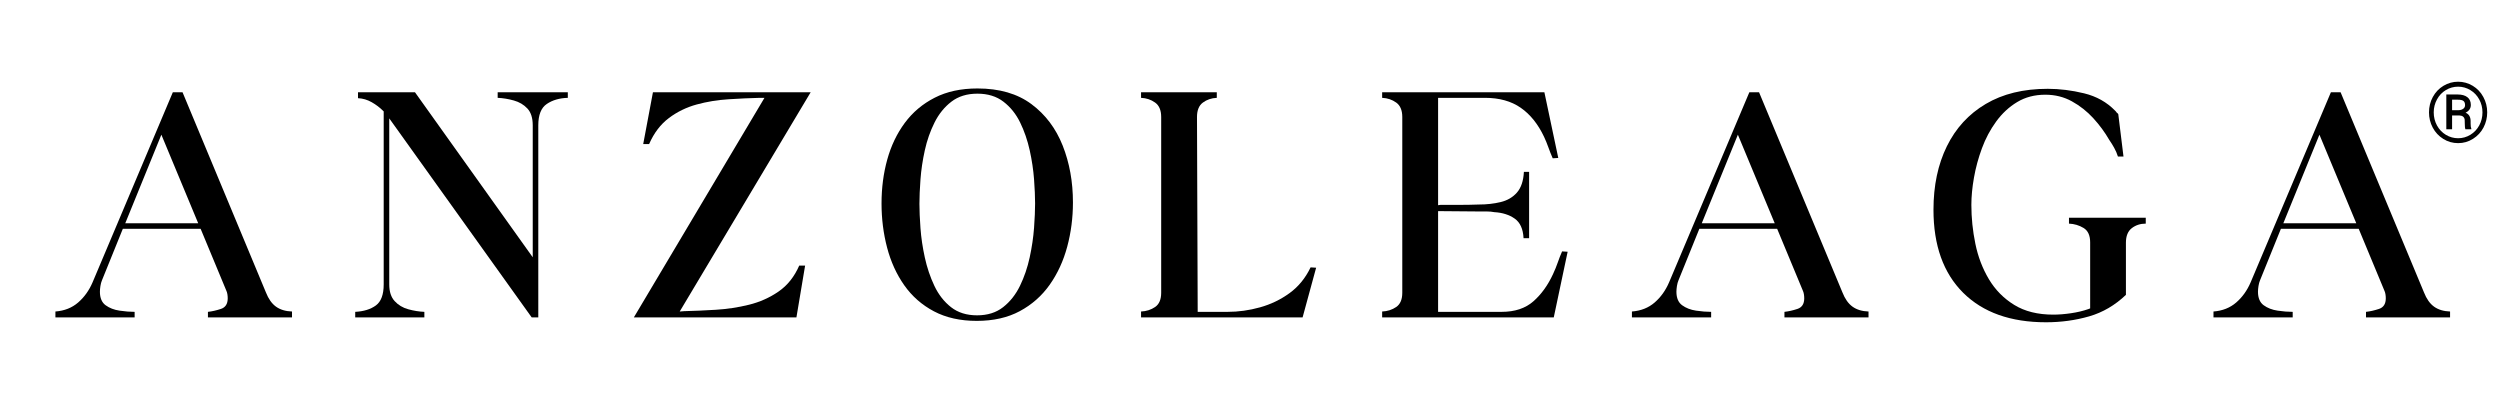 <svg xmlns="http://www.w3.org/2000/svg" xmlns:xlink="http://www.w3.org/1999/xlink" width="1200" zoomAndPan="magnify" viewBox="0 0 900 150" height="200" preserveAspectRatio="xMidYMid meet" version="1.0"><defs><g/></defs><g fill="#000000" fill-opacity="1"><g transform="translate(19.325, 114.268)"><g><path d="M 29.141 0 L 0.625 0 L 0.625 -2.125 C 3.875 -2.375 6.602 -3.457 8.812 -5.375 C 11.02 -7.289 12.75 -9.707 14 -12.625 L 42.891 -81.047 L 46.391 -81.047 L 76.406 -9 C 77.32 -6.664 78.531 -4.957 80.031 -3.875 C 81.539 -2.789 83.461 -2.207 85.797 -2.125 L 85.797 0 L 55.531 0 L 55.531 -2 C 57.031 -2.164 58.594 -2.52 60.219 -3.062 C 61.844 -3.602 62.656 -4.875 62.656 -6.875 C 62.656 -7.375 62.613 -7.875 62.531 -8.375 C 62.445 -8.875 62.32 -9.289 62.156 -9.625 L 52.906 -31.891 L 24.891 -31.891 L 17.391 -13.375 C 17.141 -12.789 16.953 -12.102 16.828 -11.312 C 16.703 -10.52 16.641 -9.832 16.641 -9.25 C 16.641 -7 17.328 -5.375 18.703 -4.375 C 20.078 -3.375 21.742 -2.727 23.703 -2.438 C 25.66 -2.145 27.473 -2 29.141 -2 Z M 38.766 -65.781 L 25.766 -33.891 L 52.031 -33.891 Z M 38.766 -65.781 "/></g></g></g><g fill="#000000" fill-opacity="1"><g transform="translate(126.38, 114.268)"><g><path d="M 1.5 0 L 1.5 -2 C 4.582 -2.164 7.062 -2.938 8.938 -4.312 C 10.812 -5.688 11.75 -8.207 11.75 -11.875 L 11.75 -74.156 L 11.5 -74.406 C 10.332 -75.57 8.977 -76.594 7.438 -77.469 C 5.895 -78.352 4.25 -78.836 2.5 -78.922 L 2.5 -81.047 L 23.016 -81.047 L 65.406 -21.641 L 65.406 -69.156 C 65.406 -71.82 64.758 -73.844 63.469 -75.219 C 62.176 -76.594 60.551 -77.551 58.594 -78.094 C 56.633 -78.645 54.695 -78.961 52.781 -79.047 L 52.781 -81.047 L 78.031 -81.047 L 78.031 -79.047 C 75.031 -78.961 72.508 -78.227 70.469 -76.844 C 68.426 -75.469 67.406 -72.906 67.406 -69.156 L 67.406 0 L 65.031 0 L 13.75 -71.656 L 13.75 -11.875 C 13.75 -9.289 14.395 -7.289 15.688 -5.875 C 16.988 -4.457 18.617 -3.477 20.578 -2.938 C 22.535 -2.395 24.473 -2.082 26.391 -2 L 26.391 0 Z M 1.5 0 "/></g></g></g><g fill="#000000" fill-opacity="1"><g transform="translate(226.932, 114.268)"><g><path d="M 1.25 0 L 48.281 -79.047 L 46.641 -79.047 C 43.055 -78.961 39.285 -78.789 35.328 -78.531 C 31.367 -78.281 27.555 -77.656 23.891 -76.656 C 20.223 -75.656 16.883 -74.031 13.875 -71.781 C 10.875 -69.531 8.5 -66.406 6.75 -62.406 L 4.625 -62.406 L 8.125 -81.047 L 64.906 -81.047 L 17.766 -2.125 L 19.391 -2.25 C 22.891 -2.332 26.68 -2.5 30.766 -2.75 C 34.848 -3 38.828 -3.602 42.703 -4.562 C 46.586 -5.52 50.133 -7.102 53.344 -9.312 C 56.551 -11.52 59.031 -14.629 60.781 -18.641 L 62.906 -18.641 L 59.781 0 Z M 1.25 0 "/></g></g></g><g fill="#000000" fill-opacity="1"><g transform="translate(314.228, 114.268)"><g><path d="M 3.125 -41.016 C 3.125 -46.609 3.812 -51.883 5.188 -56.844 C 6.562 -61.801 8.664 -66.195 11.5 -70.031 C 14.344 -73.863 17.93 -76.883 22.266 -79.094 C 26.598 -81.312 31.723 -82.422 37.641 -82.422 C 45.566 -82.422 52.051 -80.539 57.094 -76.781 C 62.133 -73.031 65.883 -68.051 68.344 -61.844 C 70.801 -55.633 72.031 -48.816 72.031 -41.391 C 72.031 -35.891 71.344 -30.578 69.969 -25.453 C 68.594 -20.328 66.488 -15.758 63.656 -11.75 C 60.82 -7.75 57.234 -4.582 52.891 -2.25 C 48.555 0.082 43.391 1.25 37.391 1.25 C 31.473 1.25 26.344 0.102 22 -2.188 C 17.664 -4.477 14.102 -7.602 11.312 -11.562 C 8.52 -15.531 6.457 -20.055 5.125 -25.141 C 3.789 -30.223 3.125 -35.516 3.125 -41.016 Z M 16.766 -40.891 C 16.766 -38.473 16.891 -35.555 17.141 -32.141 C 17.391 -28.723 17.91 -25.203 18.703 -21.578 C 19.492 -17.953 20.641 -14.551 22.141 -11.375 C 23.641 -8.207 25.641 -5.645 28.141 -3.688 C 30.641 -1.727 33.766 -0.75 37.516 -0.75 C 41.266 -0.75 44.391 -1.727 46.891 -3.688 C 49.398 -5.645 51.426 -8.207 52.969 -11.375 C 54.508 -14.551 55.676 -17.973 56.469 -21.641 C 57.258 -25.305 57.781 -28.848 58.031 -32.266 C 58.281 -35.68 58.406 -38.598 58.406 -41.016 C 58.406 -43.43 58.281 -46.328 58.031 -49.703 C 57.781 -53.086 57.258 -56.57 56.469 -60.156 C 55.676 -63.738 54.531 -67.07 53.031 -70.156 C 51.531 -73.238 49.523 -75.738 47.016 -77.656 C 44.516 -79.582 41.391 -80.547 37.641 -80.547 C 33.891 -80.547 30.766 -79.582 28.266 -77.656 C 25.766 -75.738 23.742 -73.238 22.203 -70.156 C 20.66 -67.07 19.492 -63.738 18.703 -60.156 C 17.91 -56.57 17.391 -53.066 17.141 -49.641 C 16.891 -46.223 16.766 -43.305 16.766 -40.891 Z M 16.766 -40.891 "/></g></g></g><g fill="#000000" fill-opacity="1"><g transform="translate(409.903, 114.268)"><g><path d="M 0.875 -81.047 L 28.141 -81.047 L 28.141 -79.047 C 26.223 -78.961 24.555 -78.395 23.141 -77.344 C 21.723 -76.301 21.016 -74.57 21.016 -72.156 L 21.266 -2 L 32.016 -2 C 35.93 -2 39.828 -2.539 43.703 -3.625 C 47.586 -4.707 51.133 -6.414 54.344 -8.75 C 57.551 -11.082 60.07 -14.172 61.906 -18.016 L 63.906 -17.891 L 59.031 0 L 0.875 0 L 0.875 -2.125 C 2.789 -2.207 4.477 -2.75 5.938 -3.75 C 7.395 -4.75 8.125 -6.457 8.125 -8.875 L 8.125 -72.156 C 8.125 -74.57 7.395 -76.301 5.938 -77.344 C 4.477 -78.395 2.789 -78.961 0.875 -79.047 Z M 0.875 -81.047 "/></g></g></g><g fill="#000000" fill-opacity="1"><g transform="translate(496.448, 114.268)"><g><path d="M 1.125 0 L 1.125 -2.125 C 3.039 -2.207 4.727 -2.75 6.188 -3.75 C 7.645 -4.75 8.375 -6.457 8.375 -8.875 L 8.375 -72.156 C 8.375 -74.57 7.645 -76.301 6.188 -77.344 C 4.727 -78.395 3.039 -78.961 1.125 -79.047 L 1.125 -81.047 L 59.531 -81.047 L 64.531 -57.406 L 62.531 -57.281 C 61.945 -58.613 61.426 -59.926 60.969 -61.219 C 60.508 -62.508 59.988 -63.781 59.406 -65.031 C 57.238 -69.613 54.441 -73.094 51.016 -75.469 C 47.598 -77.852 43.305 -79.047 38.141 -79.047 L 21.266 -79.047 L 21.266 -40.391 L 22.141 -40.516 C 24.473 -40.516 26.766 -40.516 29.016 -40.516 C 31.266 -40.516 33.555 -40.555 35.891 -40.641 C 38.723 -40.641 41.348 -40.93 43.766 -41.516 C 46.191 -42.098 48.156 -43.242 49.656 -44.953 C 51.156 -46.672 51.988 -49.156 52.156 -52.406 L 54.031 -52.406 L 54.031 -28.516 L 52.031 -28.516 C 51.863 -31.848 50.797 -34.203 48.828 -35.578 C 46.867 -36.953 44.43 -37.723 41.516 -37.891 C 40.68 -38.055 39.766 -38.141 38.766 -38.141 C 37.766 -38.141 36.805 -38.141 35.891 -38.141 L 21.266 -38.266 L 21.266 -2 L 44.141 -2 C 48.898 -2 52.719 -3.27 55.594 -5.812 C 58.469 -8.352 60.82 -11.625 62.656 -15.625 C 63.32 -17.051 63.883 -18.43 64.344 -19.766 C 64.801 -21.098 65.32 -22.43 65.906 -23.766 L 67.906 -23.641 L 62.906 0 Z M 1.125 0 "/></g></g></g><g fill="#000000" fill-opacity="1"><g transform="translate(586.87, 114.268)"><g><path d="M 29.141 0 L 0.625 0 L 0.625 -2.125 C 3.875 -2.375 6.602 -3.457 8.812 -5.375 C 11.02 -7.289 12.75 -9.707 14 -12.625 L 42.891 -81.047 L 46.391 -81.047 L 76.406 -9 C 77.32 -6.664 78.531 -4.957 80.031 -3.875 C 81.539 -2.789 83.461 -2.207 85.797 -2.125 L 85.797 0 L 55.531 0 L 55.531 -2 C 57.031 -2.164 58.594 -2.52 60.219 -3.062 C 61.844 -3.602 62.656 -4.875 62.656 -6.875 C 62.656 -7.375 62.613 -7.875 62.531 -8.375 C 62.445 -8.875 62.32 -9.289 62.156 -9.625 L 52.906 -31.891 L 24.891 -31.891 L 17.391 -13.375 C 17.141 -12.789 16.953 -12.102 16.828 -11.312 C 16.703 -10.52 16.641 -9.832 16.641 -9.25 C 16.641 -7 17.328 -5.375 18.703 -4.375 C 20.078 -3.375 21.742 -2.727 23.703 -2.438 C 25.66 -2.145 27.473 -2 29.141 -2 Z M 38.766 -65.781 L 25.766 -33.891 L 52.031 -33.891 Z M 38.766 -65.781 "/></g></g></g><g fill="#000000" fill-opacity="1"><g transform="translate(693.926, 114.268)"><g><path d="M 42.641 1.75 C 29.891 1.75 19.945 -1.789 12.812 -8.875 C 5.688 -15.969 2.125 -25.93 2.125 -38.766 C 2.125 -47.441 3.727 -55.051 6.938 -61.594 C 10.145 -68.133 14.812 -73.219 20.938 -76.844 C 27.07 -80.477 34.516 -82.297 43.266 -82.297 C 47.523 -82.297 51.883 -81.754 56.344 -80.672 C 60.801 -79.586 64.531 -77.5 67.531 -74.406 C 67.531 -74.406 67.613 -74.32 67.781 -74.156 C 67.945 -73.988 68.07 -73.82 68.156 -73.656 C 68.32 -73.57 68.426 -73.488 68.469 -73.406 C 68.508 -73.32 68.57 -73.238 68.656 -73.156 L 70.531 -57.906 L 68.531 -57.906 C 68.195 -58.988 67.738 -60.051 67.156 -61.094 C 66.57 -62.133 65.988 -63.07 65.406 -63.906 C 63.82 -66.656 61.906 -69.258 59.656 -71.719 C 57.406 -74.176 54.844 -76.195 51.969 -77.781 C 49.094 -79.375 45.898 -80.172 42.391 -80.172 C 38.555 -80.172 35.18 -79.289 32.266 -77.531 C 29.348 -75.781 26.828 -73.445 24.703 -70.531 C 22.578 -67.613 20.867 -64.406 19.578 -60.906 C 18.285 -57.406 17.328 -53.879 16.703 -50.328 C 16.078 -46.785 15.766 -43.516 15.766 -40.516 C 15.766 -35.848 16.242 -31.18 17.203 -26.516 C 18.16 -21.848 19.785 -17.594 22.078 -13.75 C 24.367 -9.914 27.41 -6.832 31.203 -4.5 C 34.992 -2.164 39.68 -1 45.266 -1 C 47.191 -1 49.301 -1.164 51.594 -1.5 C 53.883 -1.832 55.988 -2.332 57.906 -3 L 58.531 -3.25 L 58.531 -27.016 C 58.531 -29.516 57.738 -31.242 56.156 -32.203 C 54.57 -33.16 52.82 -33.68 50.906 -33.766 L 50.906 -35.891 L 78.547 -35.891 L 78.547 -33.766 C 76.617 -33.766 74.945 -33.223 73.531 -32.141 C 72.113 -31.055 71.406 -29.305 71.406 -26.891 L 71.406 -8.125 C 67.488 -4.375 63.07 -1.789 58.156 -0.375 C 53.238 1.039 48.066 1.75 42.641 1.75 Z M 42.641 1.75 "/></g></g></g><g fill="#000000" fill-opacity="1"><g transform="translate(796.229, 114.268)"><g><path d="M 29.141 0 L 0.625 0 L 0.625 -2.125 C 3.875 -2.375 6.602 -3.457 8.812 -5.375 C 11.02 -7.289 12.75 -9.707 14 -12.625 L 42.891 -81.047 L 46.391 -81.047 L 76.406 -9 C 77.32 -6.664 78.531 -4.957 80.031 -3.875 C 81.539 -2.789 83.461 -2.207 85.797 -2.125 L 85.797 0 L 55.531 0 L 55.531 -2 C 57.031 -2.164 58.594 -2.52 60.219 -3.062 C 61.844 -3.602 62.656 -4.875 62.656 -6.875 C 62.656 -7.375 62.613 -7.875 62.531 -8.375 C 62.445 -8.875 62.32 -9.289 62.156 -9.625 L 52.906 -31.891 L 24.891 -31.891 L 17.391 -13.375 C 17.141 -12.789 16.953 -12.102 16.828 -11.312 C 16.703 -10.52 16.641 -9.832 16.641 -9.25 C 16.641 -7 17.328 -5.375 18.703 -4.375 C 20.078 -3.375 21.742 -2.727 23.703 -2.438 C 25.66 -2.145 27.473 -2 29.141 -2 Z M 38.766 -65.781 L 25.766 -33.891 L 52.031 -33.891 Z M 38.766 -65.781 "/></g></g></g><g fill="#000000" fill-opacity="1"><g transform="translate(873.111, 51.217)"><g><path d="M 1.328 -10.766 C 1.328 -12.754 1.785 -14.598 2.703 -16.297 C 3.629 -18.004 4.906 -19.348 6.531 -20.328 C 8.156 -21.305 9.91 -21.797 11.797 -21.797 C 13.691 -21.797 15.453 -21.305 17.078 -20.328 C 18.703 -19.348 19.973 -18.004 20.891 -16.297 C 21.816 -14.598 22.281 -12.754 22.281 -10.766 C 22.281 -8.828 21.836 -7.008 20.953 -5.312 C 20.066 -3.625 18.805 -2.266 17.172 -1.234 C 15.547 -0.203 13.758 0.312 11.812 0.312 C 9.875 0.312 8.086 -0.195 6.453 -1.219 C 4.828 -2.238 3.566 -3.594 2.672 -5.281 C 1.773 -6.977 1.328 -8.805 1.328 -10.766 Z M 3.031 -10.766 C 3.031 -9.066 3.422 -7.492 4.203 -6.047 C 4.992 -4.609 6.066 -3.484 7.422 -2.672 C 8.773 -1.859 10.238 -1.453 11.812 -1.453 C 13.395 -1.453 14.863 -1.863 16.219 -2.688 C 17.582 -3.52 18.648 -4.648 19.422 -6.078 C 20.191 -7.504 20.578 -9.066 20.578 -10.766 C 20.578 -12.441 20.191 -13.988 19.422 -15.406 C 18.648 -16.832 17.582 -17.957 16.219 -18.781 C 14.863 -19.602 13.395 -20.016 11.812 -20.016 C 10.238 -20.016 8.77 -19.609 7.406 -18.797 C 6.051 -17.984 4.984 -16.859 4.203 -15.422 C 3.422 -13.984 3.031 -12.43 3.031 -10.766 Z M 9.641 -9.656 L 9.641 -4.672 L 7.562 -4.672 L 7.562 -17.203 L 11.641 -17.203 C 13.141 -17.203 14.305 -16.879 15.141 -16.234 C 15.973 -15.586 16.391 -14.648 16.391 -13.422 C 16.391 -12.211 15.758 -11.285 14.5 -10.641 C 15.695 -10.148 16.301 -9.145 16.312 -7.625 L 16.312 -6.734 C 16.312 -5.891 16.395 -5.281 16.562 -4.906 L 16.562 -4.672 L 14.422 -4.672 C 14.285 -5.023 14.219 -5.656 14.219 -6.562 C 14.219 -7.469 14.203 -8.004 14.172 -8.172 C 14.016 -9.117 13.367 -9.613 12.234 -9.656 Z M 9.641 -11.547 L 11.938 -11.547 C 12.645 -11.566 13.219 -11.738 13.656 -12.062 C 14.094 -12.383 14.312 -12.812 14.312 -13.344 C 14.312 -14.062 14.117 -14.57 13.734 -14.875 C 13.348 -15.176 12.66 -15.328 11.672 -15.328 L 9.641 -15.328 Z M 9.641 -11.547 "/></g></g></g></svg>